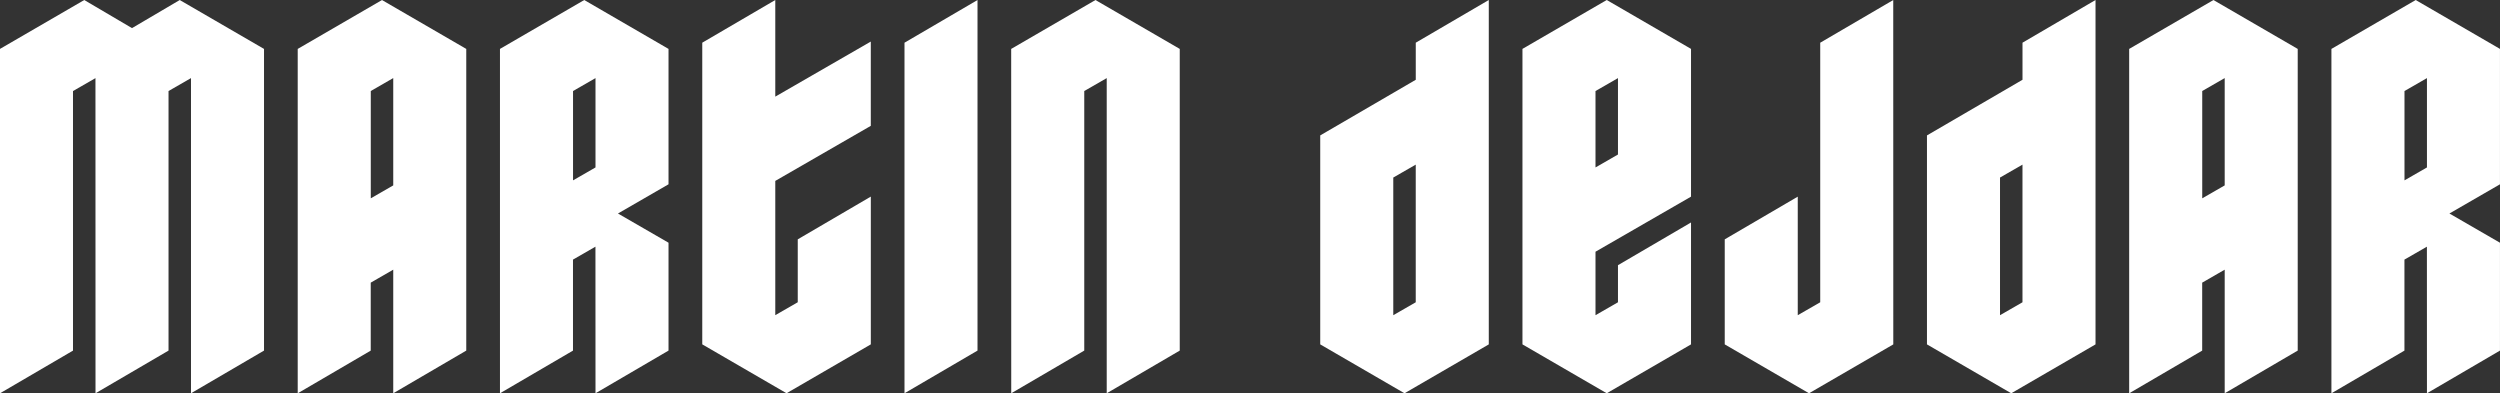 <svg xmlns:inkscape="http://www.inkscape.org/namespaces/inkscape" xmlns:sodipodi="http://sodipodi.sourceforge.net/DTD/sodipodi-0.dtd" xmlns="http://www.w3.org/2000/svg" xmlns:svg="http://www.w3.org/2000/svg" width="91.482mm" height="14.39mm" viewBox="0 0 91.482 14.39" id="svg7793" inkscape:version="1.2.1 (9c6d41e410, 2022-07-14)" sodipodi:docname="martin_dejdar_napis1.svg"><rect x="0" y="0" width="91.482" height="14.39" fill="#333333" stroke="none"/><defs id="defs7790"></defs><g inkscape:label="Vrstva 1" inkscape:groupmode="layer" id="layer1" transform="translate(-270.712,-163.694)"><g aria-label="Martin Dejdar" transform="translate(-4883.149,327.866)" id="text790-6-8" style="font-weight:900;font-size:20.558px;font-family:Metalista;-inkscape-font-specification:Metalista-Black;white-space:pre;inline-size:118.726;fill:#ffffff;stroke-width:0.353"><path d="m 5157.356,-149.781 2.672,-1.562 v -9.498 l 0.822,-0.473 v 11.533 l 2.672,-1.562 v -11.039 l -3.084,-1.789 -1.747,1.028 -1.747,-1.028 -3.084,1.789 v 12.602 l 2.672,-1.562 v -9.498 l 0.822,-0.473 z" id="path8101"></path><path d="m 5167.429,-156.915 v -3.927 l 0.822,-0.473 v 3.927 z m 0.822,2.611 v 4.523 l 2.672,-1.562 v -11.039 l -3.084,-1.789 -3.084,1.789 v 12.602 l 2.672,-1.562 v -2.487 z" id="path8103"></path><path d="m 5175.652,-149.781 2.672,-1.562 v -3.947 l -1.85,-1.069 1.85,-1.069 v -4.954 l -3.084,-1.789 -3.084,1.789 v 12.602 l 2.672,-1.562 v -3.33 l 0.822,-0.473 z m 0,-11.533 v 3.269 l -0.822,0.473 v -3.269 z" id="path8105"></path><path d="m 5183.053,-155.414 v 2.302 l -0.822,0.473 v -4.913 l 3.495,-2.015 v -3.084 l -3.495,2.015 v -3.536 l -2.672,1.562 v 11.039 l 3.084,1.789 3.084,-1.789 v -5.407 z" id="path8107"></path><path d="m 5186.959,-149.781 2.672,-1.562 v -12.828 l -2.672,1.562 z" id="path8109"></path><path d="m 5190.865,-149.781 2.672,-1.562 v -9.498 l 0.822,-0.473 v 11.533 l 2.672,-1.562 v -11.039 l -3.084,-1.789 -3.084,1.789 z" id="path8111"></path><path d="m 5202.172,-159.217 v 7.647 l 3.084,1.789 3.084,-1.789 v -12.602 l -2.672,1.562 v 1.357 z m 3.495,1.069 v 5.037 l -0.822,0.473 v -5.037 z" id="path8113"></path><path d="m 5213.067,-154.468 v 1.357 l -0.822,0.473 v -2.323 l 3.495,-2.015 v -5.407 l -3.084,-1.789 -3.084,1.789 v 10.813 l 3.084,1.789 3.084,-1.789 v -4.461 z m -0.822,-6.373 0.822,-0.473 v 2.796 l -0.822,0.473 z" id="path8115"></path><path d="m 5223.14,-164.171 -2.672,1.562 v 9.498 l -0.822,0.473 v -4.338 l -2.672,1.562 v 3.844 l 3.084,1.789 3.084,-1.789 z" id="path8117"></path><path d="m 5224.374,-159.217 v 7.647 l 3.084,1.789 3.084,-1.789 v -12.602 l -2.672,1.562 v 1.357 z m 3.495,1.069 v 5.037 l -0.822,0.473 v -5.037 z" id="path8119"></path><path d="m 5234.447,-156.915 v -3.927 l 0.822,-0.473 v 3.927 z m 0.822,2.611 v 4.523 l 2.672,-1.562 v -11.039 l -3.084,-1.789 -3.084,1.789 v 12.602 l 2.672,-1.562 v -2.487 z" id="path8121"></path><path d="m 5242.67,-149.781 2.672,-1.562 v -3.947 l -1.85,-1.069 1.85,-1.069 v -4.954 l -3.084,-1.789 -3.084,1.789 v 12.602 l 2.672,-1.562 v -3.33 l 0.822,-0.473 z m 0,-11.533 v 3.269 l -0.822,0.473 v -3.269 z" id="path8123"></path></g></g></svg>